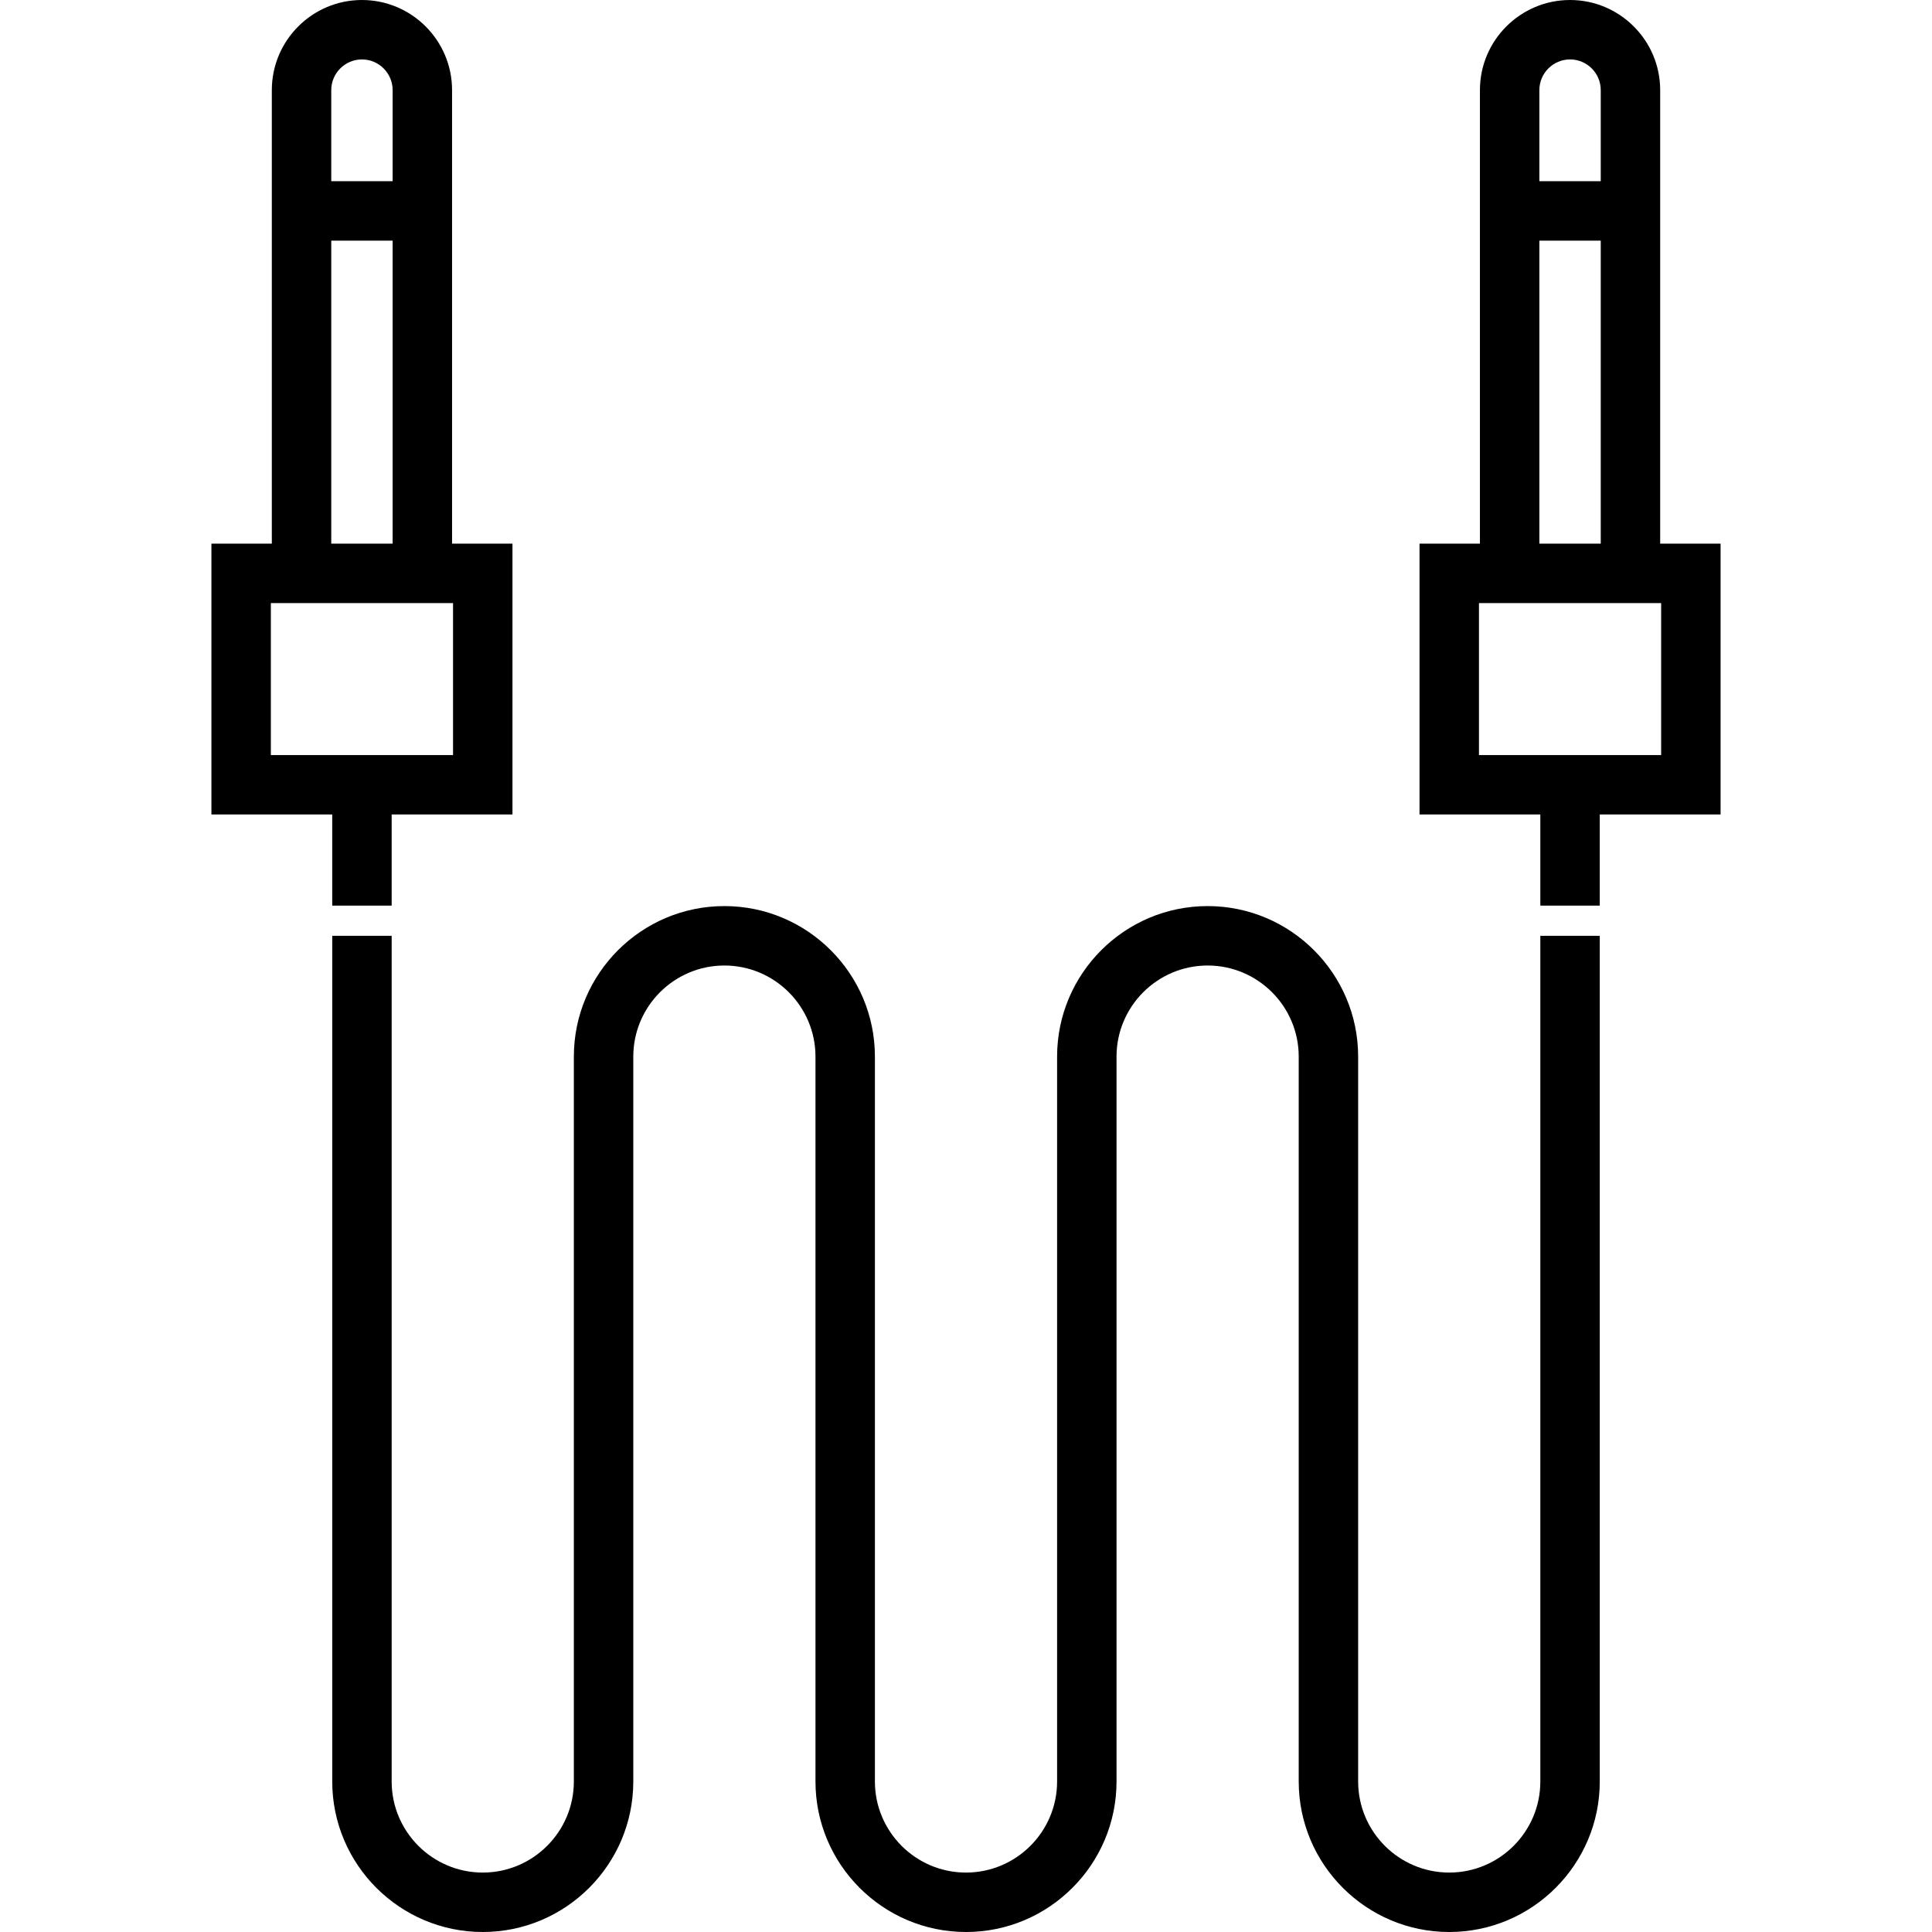 <?xml version="1.0" encoding="iso-8859-1"?>
<!-- Generator: Adobe Illustrator 19.0.0, SVG Export Plug-In . SVG Version: 6.00 Build 0)  -->
<svg version="1.1" id="Layer_1" xmlns="http://www.w3.org/2000/svg" xmlns:xlink="http://www.w3.org/1999/xlink" x="0px" y="0px"
	 viewBox="0 0 511.964 511.964" style="enable-background:new 0 0 511.964 511.964;" xml:space="preserve">
<g>
	<g>
		<g>
			<path d="M408.176,472.076c0,13.309-10.828,24.139-24.139,24.139c-13.31,0-24.139-10.828-24.139-24.139V279.993
				c0-21.994-17.894-39.888-39.888-39.888c-21.995,0-39.888,17.893-39.888,39.888v192.083c0,13.309-10.828,24.139-24.139,24.139
				c-13.31,0-24.139-10.828-24.139-24.139V279.993c0-21.994-17.894-39.888-39.888-39.888c-21.994,0-39.888,17.893-39.888,39.888
				v192.082c0,13.309-10.829,24.139-24.14,24.139s-24.139-10.828-24.139-24.139V247.978H88.04v224.098
				c0,21.994,17.894,39.888,39.888,39.888c21.996,0,39.889-17.894,39.889-39.888V279.993c0-13.309,10.828-24.139,24.139-24.139
				s24.139,10.828,24.139,24.139v192.083c0,21.994,17.893,39.888,39.888,39.888s39.888-17.894,39.888-39.888V279.993
				c0-13.309,10.828-24.139,24.139-24.139c13.309,0,24.139,10.828,24.139,24.139v192.083c0,21.994,17.894,39.888,39.888,39.888
				c21.995,0,39.888-17.895,39.888-39.889V247.978h-15.75V472.076z"/>
			<path d="M103.787,239.974v-24.139h32.013v-71.774h-16.007V23.882C119.794,10.713,109.08,0,95.912,0
				C82.745,0,72.031,10.714,72.031,23.882v120.18H56.024v71.774h32.013v24.139H103.787z M87.78,23.881
				c0-4.483,3.649-8.132,8.132-8.132c4.484,0,8.132,3.649,8.132,8.132V48.02H87.78V23.881z M87.78,63.771h16.264v80.292H87.78
				V63.771z M71.774,200.087v-40.275h48.278v40.275H71.774z"/>
			<path d="M439.933,23.882C439.933,10.713,429.219,0,416.051,0c-13.169,0-23.882,10.714-23.882,23.882v120.18h-16.008v71.774
				h32.013v24.139h15.75v-24.139h32.015v-71.773h-16.006V23.882z M407.92,23.881c0-4.483,3.648-8.132,8.132-8.132
				c4.484,0,8.132,3.649,8.132,8.132V48.02H407.92V23.881z M407.92,63.771h16.264v80.292H407.92V63.771z M440.191,159.812v40.275
				h-48.279v-40.275H440.191z"/>
		</g>
	</g>
</g>
<g>
</g>
<g>
</g>
<g>
</g>
<g>
</g>
<g>
</g>
<g>
</g>
<g>
</g>
<g>
</g>
<g>
</g>
<g>
</g>
<g>
</g>
<g>
</g>
<g>
</g>
<g>
</g>
<g>
</g>
</svg>
